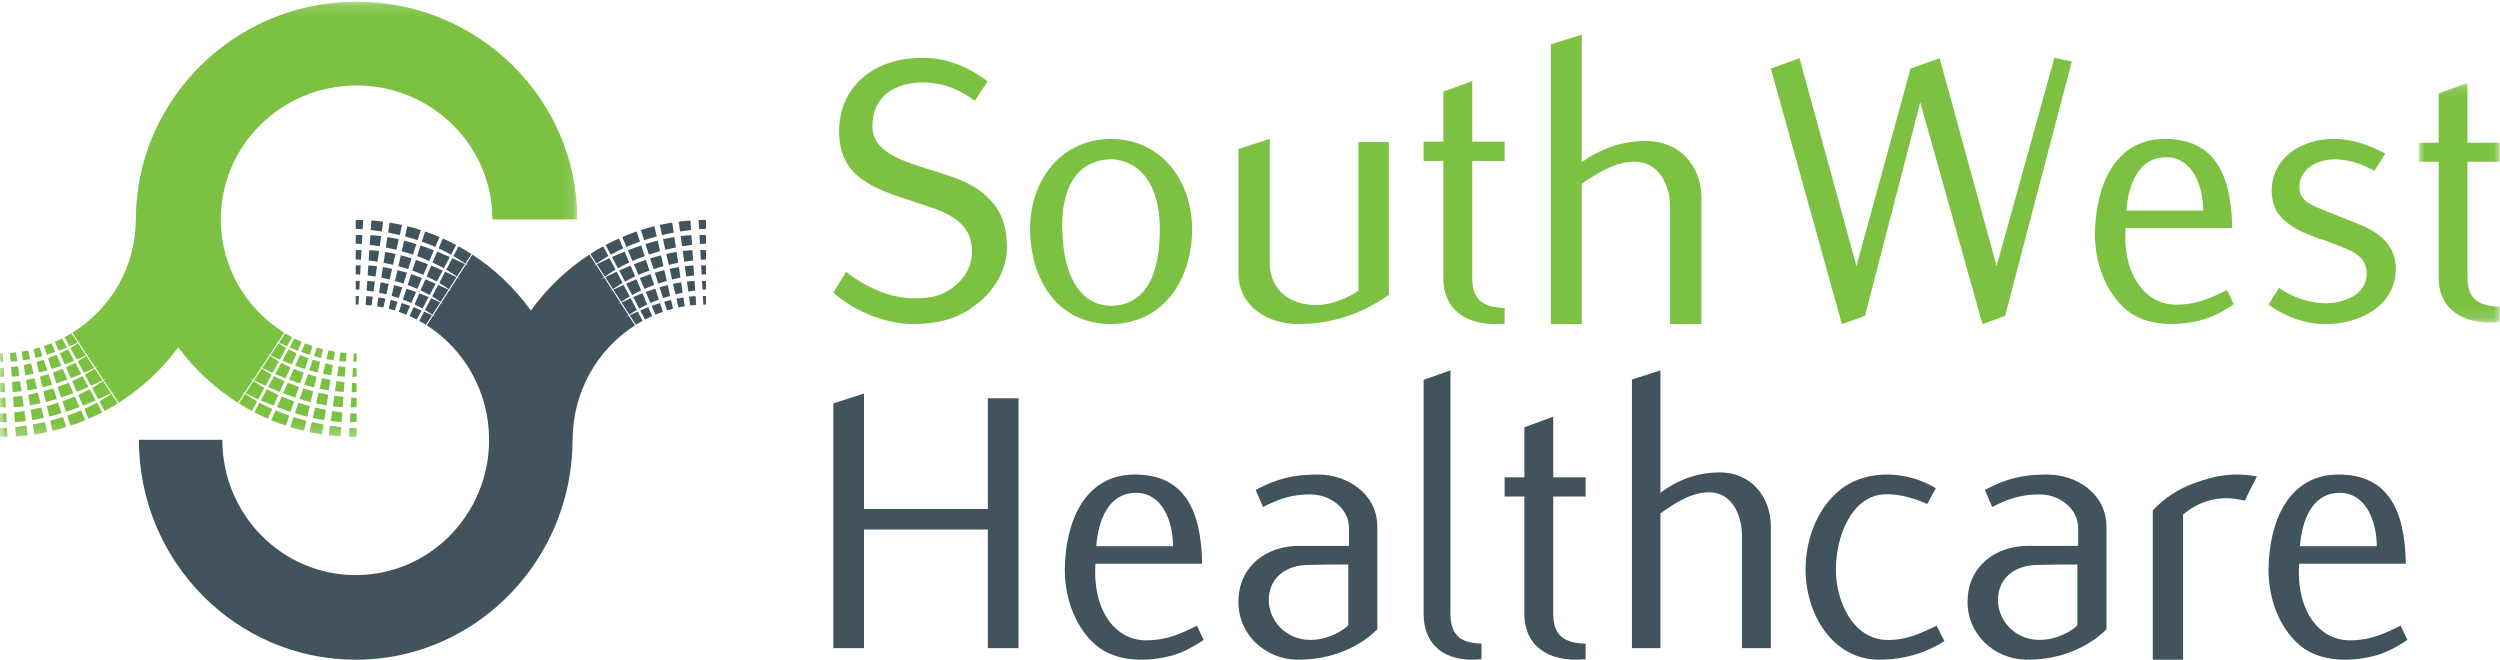<?xml version="1.0" encoding="UTF-8"?>
<svg width="216px" height="57px" viewBox="0 0 216 57" version="1.1" xmlns="http://www.w3.org/2000/svg" xmlns:xlink="http://www.w3.org/1999/xlink">
    <title>Logo / Colour alt</title>
    <defs>
        <polygon id="path-1" points="-0.001 0.166 6.976 0.166 6.976 20.869 -0.001 20.869"></polygon>
        <polygon id="path-3" points="0 0.144 49.882 0.144 49.882 37.765 0 37.765"></polygon>
    </defs>
    <g id="Logo-/-Colour-alt" stroke="none" stroke-width="1" fill="none" fill-rule="evenodd">
        <g id="Group-45">
            <path d="M83.908,26.659 C82.449,27.577 80.956,28 78.931,28 C76.299,28 73.528,26.692 72,25.277 L73.101,23.481 C74.345,24.503 76.727,25.811 78.967,25.773 C80.637,25.773 81.349,25.529 82.308,24.857 C83.373,24.045 83.979,23.019 83.979,21.712 C83.979,19.735 82.735,18.639 80.067,17.789 L77.83,17.048 C75.839,16.413 74.525,15.672 73.811,14.926 C72.888,13.976 72.497,12.776 72.497,11.361 C72.497,7.581 75.376,5 79.676,5 C82.059,5 83.766,5.884 85.329,7.017 L84.227,8.71 C83.055,7.861 81.704,7.157 79.817,7.12 C77.046,7.12 75.41,8.532 75.376,10.796 C75.341,12.493 76.584,13.444 79.216,14.292 L81.738,15.105 C83.697,15.704 84.904,16.484 85.755,17.507 C86.681,18.535 87,19.945 87,21.321 C87,23.371 85.863,25.316 83.908,26.624 L83.908,26.659 Z" id="Fill-1" fill="#7CC142"></path>
            <path d="M91.791,19.756 C91.791,22.688 92.734,26.391 96.017,26.425 C99.576,26.322 100.207,22.688 100.207,19.756 C100.207,16.995 99.229,13.921 95.947,13.747 C92.457,13.954 91.76,16.995 91.76,19.756 L91.791,19.756 Z M95.98,12 C100.38,12.029 102.965,15.63 103,19.756 C103,23.979 100.693,27.964 95.947,28 C91.235,27.964 89,23.979 89,19.756 C89,15.63 91.619,12.029 95.98,12 L95.98,12 Z" id="Fill-3" fill="#7CC142"></path>
            <path d="M109.708,12 L109.708,22.715 C109.708,25.059 111.477,26.391 113.789,26.354 C115.197,26.319 116.497,25.689 117.366,25.128 L117.366,12.276 L120,12.276 L120,25.479 C117.8,27.018 115.234,28 112.127,28 C109.745,28 107,26.636 107,23.589 L107,12.875 L109.708,12 Z" id="Fill-5" fill="#7CC142"></path>
            <path d="M123,13.902 L123,12.242 L124.706,12.242 L124.706,7.921 L127.203,7 L127.203,12.242 L130,12.242 L130,13.902 L127.203,13.902 L127.203,23.992 C127.203,26.048 128.259,26.544 130,26.616 L130,27.959 C126.689,28.279 124.706,26.721 124.706,24.065 L124.706,13.902 L123,13.902 Z" id="Fill-7" fill="#7CC142"></path>
            <path d="M144.296,28 L144.296,17.885 C144.296,16.056 143.384,13.974 141.228,13.974 C139.55,13.974 138.016,14.947 136.665,15.879 L136.665,28 L134,28 L134,3.823 L136.665,3 L136.665,14.013 C138.272,12.865 140.097,12.181 142.254,12.181 C145.1,12.181 147,14.334 147,17.059 L147,28 L144.296,28 Z" id="Fill-9" fill="#7CC142"></path>
            <polygon id="Fill-11" fill="#7CC142" points="173.24 27.293 171.284 28 165.912 8.845 161.132 27.293 159.139 28 153 5.919 155.478 5.035 160.397 22.99 165.073 5.919 167.587 5.035 172.507 22.993 177.499 5 179 5.315"></polygon>
            <path d="M190.354,18.23 C190.354,15.975 189.391,13.584 187.155,13.584 C184.748,13.584 183.889,15.975 183.716,18.194 L190.319,18.194 L190.354,18.23 Z M190.421,27.59 C188.254,28.224 185.437,28.258 183.646,26.712 C181.996,25.267 181,22.841 181,20.232 C181.034,16.187 182.651,12 187.052,12 C191.248,12 192.795,14.957 192.864,19.707 L183.646,19.707 C183.372,23.718 185.365,26.426 188.186,26.322 C189.906,26.287 191.144,25.69 192.415,25.057 L193,26.287 C192.208,26.817 191.418,27.273 190.421,27.59 L190.421,27.59 Z" id="Fill-13" fill="#7CC142"></path>
            <path d="M196,26.309 L196.909,24.863 C197.96,25.654 199.504,26.172 200.867,26.207 C202.551,26.207 204.551,25.449 204.479,23.554 C204.442,22.07 203.078,21.627 201.923,21.174 C201.465,20.997 200.973,20.792 200.483,20.656 C199.541,20.31 198.558,19.965 197.753,19.345 C196.909,18.761 196.277,17.897 196.277,16.485 C196.277,13.59 198.907,12 201.64,12 C203.215,12 204.687,12.518 206.089,13.278 L205.143,14.76 C203.987,14.104 202.9,13.796 201.78,13.76 C200.309,13.76 198.696,14.519 198.663,16.139 C198.663,17 199.186,17.482 199.993,17.826 C200.765,18.17 201.817,18.588 202.797,18.966 C203.742,19.345 204.724,19.689 205.53,20.31 C206.372,20.965 207,21.863 207,23.241 C206.966,26.482 203.848,28 200.905,28 C199.115,28 197.331,27.31 196,26.309" id="Fill-15" fill="#7CC142"></path>
            <g id="Group-19" transform="translate(209, 7)">
                <mask id="mask-2" fill="white">
                    <use xlink:href="#path-1"></use>
                </mask>
                <g id="Clip-18"></g>
                <path d="M-0.001,6.973 L-0.001,5.332 L1.7,5.332 L1.7,1.075 L4.187,0.166 L4.187,5.332 L6.976,5.332 L6.976,6.973 L4.187,6.973 L4.187,16.917 C4.187,18.944 5.24,19.435 6.976,19.503 L6.976,20.828 C3.677,21.143 1.7,19.608 1.7,16.99 L1.7,6.973 L-0.001,6.973 Z" id="Fill-17" fill="#7CC142" mask="url(#mask-2)"></path>
            </g>
            <polygon id="Fill-20" fill="#41535C" points="74.649 43.971 85.351 43.971 85.351 34.411 88 34.411 88 56 85.351 56 85.351 45.754 74.649 45.754 74.649 56 72 56 72 34.854 74.649 34"></polygon>
            <path d="M101.352,47.23 C101.352,44.977 100.39,42.582 98.155,42.582 C95.748,42.582 94.889,44.977 94.716,47.193 L101.32,47.193 L101.352,47.23 Z M101.422,56.59 C99.255,57.224 96.436,57.258 94.648,55.711 C92.997,54.268 92,51.838 92,49.235 C92.034,45.186 93.649,41 98.052,41 C102.247,41 103.794,43.955 103.863,48.707 L94.648,48.707 C94.372,52.72 96.366,55.428 99.186,55.324 C100.906,55.29 102.143,54.691 103.415,54.057 L104,55.29 C103.208,55.815 102.419,56.272 101.422,56.59 L101.422,56.59 Z" id="Fill-22" fill="#41535C"></path>
            <path d="M116.487,48.773 C115.673,48.773 114.363,48.773 113.09,48.808 C111.107,48.808 109.621,49.929 109.621,51.853 C109.621,53.605 111.107,55.284 113.161,55.284 C114.647,55.322 116.028,54.513 116.487,54.025 L116.487,48.773 Z M112.027,56.999 C109.232,56.931 106.93,54.725 107.002,51.923 C107.039,48.948 109.374,47.128 112.345,47.161 L116.558,47.161 L116.558,45.658 C116.558,43.906 114.93,42.716 113.195,42.716 C111.638,42.716 110.505,43.1 109.127,43.802 L108.49,42.33 C110.329,41.351 111.745,41 113.868,41 C116.451,41 119,42.68 119,45.516 L119,54.374 C117.515,55.845 115.106,57.036 112.027,56.999 L112.027,56.999 Z" id="Fill-24" fill="#41535C"></path>
            <path d="M123,53.06 L123,32.816 L125.319,32 L125.319,52.988 C125.319,55.046 126.333,55.541 128,55.61 L128,56.959 C124.831,57.279 123,55.72 123,53.06" id="Fill-26" fill="#41535C"></path>
            <path d="M130,42.903 L130,41.241 L131.706,41.241 L131.706,36.918 L134.2,36 L134.2,41.241 L137,41.241 L137,42.903 L134.2,42.903 L134.2,52.994 C134.2,55.047 135.257,55.543 137,55.615 L137,56.959 C133.688,57.278 131.706,55.718 131.706,53.065 L131.706,42.903 L130,42.903 Z" id="Fill-28" fill="#41535C"></path>
            <path d="M150.506,56 L150.506,46.291 C150.506,44.535 149.663,42.536 147.674,42.536 C146.124,42.536 144.708,43.466 143.46,44.363 L143.46,56 L141,56 L141,32.792 L143.46,32 L143.46,42.572 C144.944,41.47 146.63,40.816 148.619,40.816 C151.247,40.816 153,42.88 153,45.499 L153,56 L150.506,56 Z" id="Fill-30" fill="#41535C"></path>
            <path d="M156,49.208 C156,46.344 157.203,43.513 159.362,42.046 C161.522,40.578 164.814,40.683 167.256,42.186 L166.511,43.545 C165.451,43.059 163.999,42.64 162.797,42.71 C160,42.848 158.62,46.306 158.62,49.208 C158.62,51.967 160.106,55.252 163.043,55.29 C164.707,55.322 165.911,54.728 167.327,54.065 L168,55.393 C166.478,56.369 164.566,57 162.3,57 C158.335,56.964 156,53.052 156,49.208" id="Fill-32" fill="#41535C"></path>
            <path d="M179.487,48.773 C178.674,48.773 177.363,48.773 176.088,48.808 C174.109,48.808 172.621,49.927 172.621,51.854 C172.621,53.605 174.109,55.284 176.16,55.284 C177.647,55.322 179.028,54.514 179.487,54.025 L179.487,48.773 Z M175.026,56.999 C172.233,56.931 169.932,54.725 170.002,51.923 C170.037,48.948 172.374,47.128 175.346,47.162 L179.556,47.162 L179.556,45.658 C179.556,43.906 177.93,42.716 176.195,42.716 C174.638,42.716 173.505,43.099 172.124,43.802 L171.489,42.331 C173.328,41.351 174.743,41 176.868,41 C179.451,41 182,42.68 182,45.516 L182,54.375 C180.513,55.843 178.107,57.036 175.026,56.999 L175.026,56.999 Z" id="Fill-34" fill="#41535C"></path>
            <path d="M192.453,43.042 C190.733,43.042 189.55,43.677 188.617,44.459 L188.617,57 L186,57 L186,44.104 C186.968,43.042 188.26,42.191 189.729,41.696 C191.307,41.128 192.813,40.775 195,41.164 C194.678,41.803 194.247,42.618 193.962,43.253 C193.46,43.148 192.849,43.042 192.491,43.042 L192.453,43.042 Z" id="Fill-36" fill="#41535C"></path>
            <path d="M205.353,47.229 C205.353,44.977 204.39,42.582 202.156,42.582 C199.748,42.582 198.888,44.977 198.716,47.193 L205.318,47.193 L205.353,47.229 Z M205.421,56.59 C203.256,57.224 200.436,57.258 198.647,55.711 C196.996,54.267 196,51.838 196,49.235 C196.033,45.185 197.649,41 202.052,41 C206.246,41 207.793,43.955 207.862,48.707 L198.647,48.707 C198.37,52.718 200.366,55.427 203.186,55.323 C204.906,55.289 206.142,54.691 207.415,54.056 L208,55.289 C207.209,55.815 206.418,56.272 205.421,56.59 L205.421,56.59 Z" id="Fill-38" fill="#41535C"></path>
            <path d="M55.317,26.824 L55.731,27.606 C55.932,27.499 56.137,27.401 56.345,27.308 L56.016,26.538 C55.768,26.633 55.535,26.728 55.317,26.824 L55.317,26.824 Z M54.414,27.238 L54.942,28.056 C55.132,27.94 55.323,27.825 55.52,27.715 L55.099,26.919 C54.841,27.033 54.613,27.141 54.414,27.238 L54.414,27.238 Z M55.024,26.781 L54.488,25.764 C54.192,25.898 53.929,26.023 53.702,26.135 L54.382,27.19 C54.594,27.043 54.808,26.906 55.024,26.781 L55.024,26.781 Z M53.791,24.45 L53.277,23.474 C52.906,23.648 52.577,23.81 52.295,23.948 L52.96,24.981 C53.233,24.79 53.51,24.614 53.791,24.45 L53.791,24.45 Z M54.406,25.613 L53.876,24.609 C53.542,24.76 53.245,24.905 52.991,25.031 L53.673,26.086 C53.912,25.915 54.158,25.758 54.406,25.613 L54.406,25.613 Z M55.295,20.875 L55.008,19.998 C54.586,20.143 54.171,20.303 53.762,20.479 L54.126,21.335 C54.519,21.164 54.909,21.011 55.295,20.875 L55.295,20.875 Z M56.742,20.429 L56.541,19.545 C56.146,19.645 55.756,19.755 55.37,19.877 L55.654,20.754 C56.024,20.63 56.389,20.522 56.742,20.429 L56.742,20.429 Z M51.571,22.824 L52.26,23.894 C52.563,23.68 52.871,23.484 53.184,23.3 L52.657,22.306 C52.244,22.494 51.879,22.671 51.571,22.824 L51.571,22.824 Z M52.561,22.122 L52.115,21.279 C51.737,21.489 51.366,21.711 51.005,21.943 L51.538,22.774 C51.874,22.538 52.215,22.323 52.561,22.122 L52.561,22.122 Z M53.845,21.46 L53.478,20.604 C53.086,20.779 52.701,20.966 52.324,21.166 L52.767,22.005 C53.125,21.808 53.484,21.626 53.845,21.46 L53.845,21.46 Z M60.476,21.083 C60.737,21.06 60.918,21.053 61,21.051 L61,20.315 C60.812,20.306 60.622,20.298 60.431,20.298 L60.476,21.083 Z M58.206,20.097 L58.076,19.232 C57.714,19.29 57.357,19.357 57.004,19.436 L57.201,20.314 C57.552,20.229 57.888,20.159 58.206,20.097 L58.206,20.097 Z M60.551,22.442 C60.771,22.426 60.926,22.42 61,22.419 L61,21.613 C60.835,21.602 60.67,21.597 60.504,21.594 L60.551,22.442 Z M33.759,25.912 L33.587,26.673 C33.761,26.719 33.933,26.768 34.105,26.822 L34.351,26.07 C34.157,26.013 33.96,25.959 33.759,25.912 L33.759,25.912 Z M34.714,26.18 L34.467,26.941 C34.683,27.016 34.899,27.098 35.11,27.185 L35.433,26.427 C35.202,26.343 34.963,26.26 34.714,26.18 L34.714,26.18 Z M35.723,26.538 L35.393,27.309 C35.602,27.401 35.807,27.501 36.008,27.606 L36.422,26.824 C36.204,26.728 35.971,26.633 35.723,26.538 L35.723,26.538 Z M32.692,25.694 L32.576,26.464 C32.762,26.492 32.945,26.526 33.124,26.565 L33.297,25.806 C33.098,25.762 32.895,25.725 32.692,25.694 L32.692,25.694 Z M36.084,20.754 L36.368,19.88 C35.984,19.755 35.593,19.645 35.196,19.545 L34.998,20.429 C35.349,20.522 35.713,20.63 36.084,20.754 L36.084,20.754 Z M34.537,20.314 L34.734,19.436 C34.382,19.359 34.025,19.29 33.663,19.234 L33.533,20.097 C33.851,20.159 34.187,20.229 34.537,20.314 L34.537,20.314 Z M37.612,21.335 L37.976,20.481 C37.567,20.306 37.152,20.144 36.729,20 L36.444,20.875 C36.829,21.011 37.219,21.164 37.612,21.335 L37.612,21.335 Z M40.2,22.774 L40.734,21.946 C40.372,21.713 40,21.492 39.622,21.282 L39.178,22.122 C39.523,22.323 39.865,22.538 40.2,22.774 L40.2,22.774 Z M38.971,22.005 L39.413,21.17 C39.035,20.968 38.652,20.781 38.261,20.604 L37.894,21.46 C38.254,21.626 38.613,21.808 38.971,22.005 L38.971,22.005 Z M31.307,20.298 C31.116,20.298 30.925,20.306 30.734,20.315 L30.734,21.051 C30.813,21.053 30.997,21.06 31.262,21.083 L31.307,20.298 Z M30.734,25.585 L30.734,26.314 C30.813,26.314 30.893,26.314 30.973,26.316 L31.015,25.573 C30.92,25.576 30.826,25.578 30.734,25.585 L30.734,25.585 Z M31.086,24.263 C30.969,24.264 30.851,24.269 30.734,24.275 L30.734,25.006 C30.79,25.011 30.896,25.015 31.044,25.031 L31.086,24.263 Z M31.643,25.583 L31.592,26.345 C31.763,26.359 31.932,26.373 32.104,26.395 L32.207,25.628 C32.02,25.608 31.832,25.593 31.643,25.583 L31.643,25.583 Z M31.377,19.011 C31.163,19.005 30.948,19 30.734,19 L30.734,19.771 C30.822,19.774 31.03,19.781 31.334,19.805 L31.377,19.011 Z M31.234,21.594 C31.067,21.597 30.899,21.602 30.734,21.613 L30.734,22.418 C30.806,22.42 30.962,22.426 31.187,22.442 L31.234,21.594 Z M32.983,20.001 L33.099,19.15 C32.764,19.107 32.428,19.075 32.088,19.05 L32.031,19.871 C32.314,19.903 32.633,19.945 32.983,20.001 L32.983,20.001 Z M35.973,21.089 C35.63,20.98 35.277,20.878 34.915,20.786 L34.709,21.706 C35.024,21.792 35.347,21.891 35.677,22.001 L35.973,21.089 Z M31.852,22.506 C32.083,22.531 32.341,22.568 32.624,22.611 L32.751,21.688 C32.473,21.651 32.193,21.626 31.914,21.613 L31.852,22.506 Z M32.387,24.326 C32.17,24.301 31.951,24.285 31.733,24.273 L31.676,25.101 C31.855,25.126 32.053,25.157 32.268,25.194 L32.387,24.326 Z M32.57,22.998 C32.323,22.97 32.074,22.947 31.824,22.934 L31.765,23.793 C31.97,23.82 32.198,23.851 32.447,23.896 L32.57,22.998 Z M31.944,21.154 C32.201,21.185 32.491,21.227 32.807,21.279 L32.928,20.399 C32.621,20.362 32.311,20.331 32.002,20.314 L31.944,21.154 Z M33.585,24.526 C33.355,24.478 33.122,24.432 32.887,24.394 L32.753,25.288 C32.953,25.333 33.163,25.381 33.38,25.437 L33.585,24.526 Z M33.34,21.38 C33.628,21.437 33.933,21.505 34.25,21.584 L34.455,20.673 C34.133,20.601 33.806,20.534 33.475,20.481 L33.34,21.38 Z M37.252,25.764 L36.714,26.781 C36.93,26.906 37.145,27.043 37.356,27.19 L38.036,26.135 C37.809,26.023 37.546,25.898 37.252,25.764 L37.252,25.764 Z M54.106,27.389 C54.172,27.34 54.239,27.291 54.305,27.245 L53.616,26.175 C53.536,26.215 53.46,26.253 53.39,26.29 C53.458,26.237 53.524,26.187 53.593,26.139 L52.906,25.071 C52.824,25.114 52.746,25.152 52.676,25.187 C52.744,25.136 52.813,25.086 52.883,25.037 L52.21,23.994 C52.11,24.043 52.018,24.09 51.932,24.132 C52.015,24.07 52.098,24.011 52.182,23.948 L51.485,22.866 C51.399,22.908 51.319,22.949 51.245,22.984 C51.317,22.934 51.389,22.88 51.461,22.829 L50.923,21.996 C48.957,23.279 47.243,24.922 45.868,26.833 C44.494,24.922 42.779,23.279 40.814,21.998 L40.278,22.829 C40.351,22.88 40.422,22.934 40.493,22.984 C40.419,22.949 40.339,22.908 40.254,22.866 L39.556,23.948 C39.641,24.011 39.723,24.07 39.806,24.132 C39.721,24.09 39.629,24.043 39.529,23.994 L38.855,25.037 C38.926,25.086 38.994,25.136 39.062,25.187 C38.992,25.152 38.914,25.114 38.833,25.071 L38.144,26.139 C38.214,26.187 38.282,26.237 38.348,26.29 C38.278,26.253 38.202,26.215 38.122,26.175 L37.433,27.245 C37.5,27.291 37.567,27.34 37.633,27.389 C37.565,27.356 37.49,27.32 37.412,27.282 L36.876,28.111 C40.108,30.178 42.257,33.834 42.257,38.001 C42.257,44.454 37.097,49.688 30.734,49.688 C24.37,49.688 19.21,44.454 19.21,38.001 L12,38.001 C12,48.492 20.386,56.999 30.734,57 C36.961,57 42.46,53.906 45.868,49.169 C48.12,46.032 49.467,42.18 49.467,38.001 L49.476,38.001 C49.476,33.834 51.626,30.178 54.862,28.109 L54.328,27.282 C54.248,27.32 54.173,27.356 54.106,27.389 L54.106,27.389 Z M33.839,25.563 C34.039,25.62 34.244,25.685 34.452,25.755 L34.756,24.828 C34.525,24.758 34.289,24.692 34.048,24.633 L33.839,25.563 Z M33.087,23.074 L32.949,23.989 C33.178,24.034 33.419,24.088 33.67,24.152 L33.879,23.226 C33.618,23.169 33.353,23.117 33.087,23.074 L33.087,23.074 Z M35.119,24.94 L34.811,25.883 C35.052,25.971 35.295,26.07 35.539,26.18 L35.948,25.228 C35.682,25.129 35.405,25.032 35.119,24.94 L35.119,24.94 Z M36.234,25.338 L35.821,26.306 C36.051,26.416 36.279,26.534 36.507,26.662 L37.034,25.666 C36.787,25.56 36.519,25.448 36.234,25.338 L36.234,25.338 Z M37.332,25.613 C37.58,25.758 37.826,25.915 38.068,26.086 L38.747,25.031 C38.493,24.905 38.197,24.76 37.862,24.609 L37.332,25.613 Z M35.221,24.625 C35.499,24.726 35.778,24.838 36.06,24.963 L36.462,24.019 C36.165,23.904 35.851,23.792 35.527,23.684 L35.221,24.625 Z M38.246,23.375 C37.94,23.234 37.609,23.089 37.258,22.947 L36.859,23.882 C37.154,24.018 37.447,24.168 37.741,24.331 L38.246,23.375 Z M36.641,26.919 L36.218,27.718 C36.413,27.825 36.606,27.942 36.796,28.061 L37.325,27.238 C37.125,27.141 36.897,27.033 36.641,26.919 L36.641,26.919 Z M35.628,23.379 C35.941,23.491 36.258,23.615 36.576,23.753 L36.972,22.83 C36.64,22.7 36.291,22.572 35.931,22.449 L35.628,23.379 Z M37.645,24.509 C37.369,24.387 37.069,24.26 36.751,24.132 L36.341,25.09 C36.604,25.214 36.866,25.348 37.125,25.493 L37.645,24.509 Z M35.166,23.568 C34.897,23.486 34.622,23.409 34.342,23.336 L34.129,24.273 C34.368,24.34 34.614,24.414 34.863,24.499 L35.166,23.568 Z M37.948,24.45 C38.228,24.614 38.505,24.79 38.778,24.981 L39.443,23.948 C39.164,23.81 38.833,23.648 38.463,23.474 L37.948,24.45 Z M35.268,23.256 L35.569,22.33 C35.263,22.232 34.951,22.14 34.631,22.058 L34.417,22.998 C34.694,23.074 34.979,23.159 35.268,23.256 L35.268,23.256 Z M33.14,22.704 C33.4,22.754 33.673,22.814 33.956,22.88 L34.168,21.943 C33.876,21.878 33.58,21.815 33.282,21.766 L33.14,22.704 Z M39.478,23.894 L40.168,22.824 C39.862,22.671 39.496,22.494 39.081,22.306 L38.555,23.3 C38.867,23.484 39.175,23.68 39.478,23.894 L39.478,23.894 Z M37.487,21.626 C37.121,21.482 36.735,21.338 36.335,21.205 L36.036,22.128 C36.384,22.253 36.737,22.394 37.092,22.551 L37.487,21.626 Z M38.348,23.181 L38.865,22.206 C38.528,22.055 38.163,21.896 37.774,21.738 L37.372,22.68 C37.698,22.83 38.025,22.998 38.348,23.181 L38.348,23.181 Z M31.161,22.92 C31.018,22.922 30.876,22.927 30.734,22.935 L30.734,23.704 C30.798,23.705 30.93,23.711 31.117,23.727 L31.161,22.92 Z M60.766,26.316 C60.844,26.314 60.922,26.314 61,26.314 L61,25.585 C60.908,25.578 60.817,25.576 60.725,25.573 L60.766,26.316 Z M56.304,26.427 L56.629,27.184 C56.839,27.095 57.055,27.016 57.272,26.938 L57.025,26.18 C56.775,26.26 56.536,26.343 56.304,26.427 L56.304,26.427 Z M58.441,25.806 L58.614,26.565 C58.795,26.526 58.977,26.49 59.162,26.461 L59.047,25.694 C58.843,25.725 58.64,25.762 58.441,25.806 L58.441,25.806 Z M57.388,26.07 L57.634,26.822 C57.804,26.768 57.977,26.719 58.151,26.673 L57.979,25.912 C57.778,25.959 57.582,26.013 57.388,26.07 L57.388,26.07 Z M60.622,23.727 C60.804,23.711 60.934,23.705 61,23.704 L61,22.935 C60.86,22.927 60.719,22.922 60.577,22.92 L60.622,23.727 Z M59.531,25.628 L59.635,26.395 C59.806,26.373 59.975,26.359 60.147,26.345 L60.095,25.583 C59.907,25.593 59.719,25.608 59.531,25.628 L59.531,25.628 Z M60.694,25.031 C60.838,25.015 60.943,25.011 61,25.006 L61,24.275 C60.885,24.269 60.769,24.264 60.652,24.263 L60.694,25.031 Z M57.859,23.226 L58.069,24.152 C58.319,24.088 58.56,24.034 58.79,23.989 L58.653,23.074 C58.386,23.117 58.121,23.169 57.859,23.226 L57.859,23.226 Z M56.062,22.001 C56.391,21.891 56.715,21.792 57.028,21.706 L56.823,20.786 C56.461,20.878 56.108,20.98 55.765,21.089 L56.062,22.001 Z M54.768,22.83 L55.161,23.753 C55.48,23.615 55.798,23.491 56.111,23.379 L55.808,22.449 C55.447,22.572 55.099,22.7 54.768,22.83 L54.768,22.83 Z M53.494,23.375 L53.998,24.331 C54.291,24.168 54.585,24.018 54.881,23.882 L54.48,22.947 C54.129,23.089 53.8,23.234 53.494,23.375 L53.494,23.375 Z M52.873,22.206 L53.39,23.181 C53.715,22.998 54.04,22.83 54.366,22.68 L53.964,21.738 C53.575,21.896 53.211,22.055 52.873,22.206 L52.873,22.206 Z M54.251,21.626 L54.648,22.551 C55.001,22.394 55.356,22.253 55.702,22.128 L55.403,21.205 C55.003,21.338 54.618,21.482 54.251,21.626 L54.251,21.626 Z M57.488,21.584 C57.805,21.505 58.11,21.437 58.399,21.38 L58.264,20.481 C57.932,20.534 57.606,20.601 57.284,20.673 L57.488,21.584 Z M60.361,19.011 L60.405,19.805 C60.704,19.781 60.909,19.774 61,19.771 L61,19 C60.786,19 60.572,19.005 60.361,19.011 L60.361,19.011 Z M57.782,22.88 C58.064,22.814 58.338,22.754 58.597,22.704 L58.455,21.766 C58.158,21.815 57.862,21.878 57.569,21.943 L57.782,22.88 Z M55.678,24.963 C55.96,24.838 56.241,24.726 56.517,24.625 L56.21,23.684 C55.887,23.792 55.574,23.904 55.276,24.019 L55.678,24.963 Z M57.321,22.998 L57.11,22.058 C56.789,22.14 56.475,22.232 56.169,22.33 L56.47,23.256 C56.76,23.159 57.045,23.074 57.321,22.998 L57.321,22.998 Z M56.927,25.883 L56.62,24.94 C56.334,25.032 56.056,25.129 55.791,25.228 L56.198,26.18 C56.444,26.07 56.686,25.971 56.927,25.883 L56.927,25.883 Z M58.931,21.279 C59.248,21.227 59.535,21.185 59.794,21.154 L59.738,20.314 C59.427,20.331 59.117,20.362 58.81,20.399 L58.931,21.279 Z M59.115,22.611 C59.397,22.568 59.655,22.531 59.886,22.506 L59.825,21.613 C59.545,21.626 59.265,21.651 58.988,21.688 L59.115,22.611 Z M60.006,24.273 C59.787,24.285 59.569,24.301 59.351,24.326 L59.471,25.194 C59.685,25.157 59.883,25.126 60.062,25.101 L60.006,24.273 Z M59.914,22.934 C59.666,22.947 59.417,22.97 59.169,22.998 L59.292,23.896 C59.54,23.851 59.768,23.82 59.973,23.793 L59.914,22.934 Z M55.397,25.09 L54.987,24.132 C54.669,24.26 54.371,24.387 54.093,24.509 L54.613,25.493 C54.874,25.348 55.135,25.214 55.397,25.09 L55.397,25.09 Z M58.851,24.394 C58.616,24.432 58.384,24.478 58.153,24.526 L58.358,25.437 C58.576,25.381 58.786,25.333 58.985,25.288 L58.851,24.394 Z M55.919,26.306 L55.502,25.338 C55.219,25.448 54.953,25.56 54.706,25.666 L55.231,26.662 C55.459,26.534 55.688,26.416 55.919,26.306 L55.919,26.306 Z M59.707,19.871 L59.651,19.05 C59.311,19.073 58.974,19.107 58.64,19.15 L58.756,20.001 C59.105,19.945 59.424,19.903 59.707,19.871 L59.707,19.871 Z M57.397,23.336 C57.116,23.409 56.841,23.486 56.574,23.568 L56.875,24.499 C57.125,24.414 57.37,24.34 57.61,24.273 L57.397,23.336 Z M57.899,25.563 C57.699,25.62 57.495,25.685 57.286,25.755 L56.983,24.828 C57.213,24.758 57.449,24.692 57.69,24.633 L57.899,25.563 Z" id="Fill-40" fill="#41535C"></path>
            <g id="Group-44">
                <mask id="mask-4" fill="white">
                    <use xlink:href="#path-3"></use>
                </mask>
                <g id="Clip-43"></g>
                <path d="M5.785,30.02 L5.365,29.246 C5.159,29.353 4.95,29.449 4.738,29.542 L5.073,30.304 C5.324,30.21 5.564,30.113 5.785,30.02 L5.785,30.02 Z M6.703,29.61 L6.167,28.798 C5.973,28.916 5.779,29.029 5.579,29.137 L6.006,29.925 C6.269,29.813 6.502,29.706 6.703,29.61 L6.703,29.61 Z M6.082,30.062 L6.629,31.07 C6.93,30.937 7.199,30.814 7.428,30.704 L6.737,29.66 C6.521,29.801 6.303,29.938 6.082,30.062 L6.082,30.062 Z M7.337,32.372 L7.861,33.336 C8.24,33.165 8.574,33.006 8.859,32.866 L8.184,31.844 C7.907,32.033 7.624,32.209 7.337,32.372 L7.337,32.372 Z M6.712,31.22 L7.251,32.214 C7.591,32.061 7.895,31.921 8.152,31.796 L7.459,30.752 C7.215,30.919 6.965,31.075 6.712,31.22 L6.712,31.22 Z M5.807,35.91 L6.099,36.776 C6.528,36.635 6.952,36.474 7.368,36.302 L6.996,35.456 C6.596,35.625 6.198,35.775 5.807,35.91 L5.807,35.91 Z M4.335,36.352 L4.537,37.227 C4.941,37.131 5.339,37.02 5.731,36.897 L5.441,36.031 C5.064,36.152 4.693,36.258 4.335,36.352 L4.335,36.352 Z M9.599,33.98 L8.897,32.921 C8.589,33.132 8.273,33.329 7.957,33.509 L8.493,34.496 C8.913,34.307 9.286,34.13 9.599,33.98 L9.599,33.98 Z M8.59,34.677 L9.043,35.508 C9.429,35.301 9.806,35.083 10.175,34.852 L9.632,34.03 C9.29,34.262 8.943,34.475 8.59,34.677 L8.59,34.677 Z M7.282,35.328 L7.657,36.178 C8.055,36.006 8.447,35.819 8.831,35.62 L8.38,34.791 C8.017,34.988 7.65,35.167 7.282,35.328 L7.282,35.328 Z M0.534,35.703 C0.268,35.725 0.084,35.734 -0,35.737 L-0,36.462 C0.192,36.474 0.384,36.48 0.578,36.482 L0.534,35.703 Z M2.844,36.68 L2.976,37.537 C3.346,37.481 3.707,37.412 4.068,37.336 L3.866,36.465 C3.511,36.55 3.168,36.62 2.844,36.68 L2.844,36.68 Z M0.457,34.359 C0.233,34.373 0.075,34.38 -0,34.38 L-0,35.182 C0.168,35.191 0.335,35.197 0.504,35.2 L0.457,34.359 Z M27.73,30.925 L27.906,30.169 C27.728,30.123 27.553,30.076 27.378,30.022 L27.128,30.766 C27.324,30.823 27.525,30.878 27.73,30.925 L27.73,30.925 Z M26.757,30.656 L27.011,29.905 C26.79,29.829 26.571,29.75 26.356,29.662 L26.026,30.413 C26.261,30.496 26.506,30.578 26.757,30.656 L26.757,30.656 Z M25.732,30.304 L26.068,29.54 C25.855,29.447 25.647,29.35 25.441,29.244 L25.02,30.02 C25.242,30.113 25.479,30.21 25.732,30.304 L25.732,30.304 Z M28.816,31.14 L28.935,30.378 C28.746,30.349 28.559,30.316 28.375,30.276 L28.2,31.029 C28.404,31.072 28.609,31.108 28.816,31.14 L28.816,31.14 Z M25.364,36.031 L25.075,36.897 C25.466,37.02 25.865,37.128 26.267,37.225 L26.47,36.352 C26.111,36.258 25.743,36.152 25.364,36.031 L25.364,36.031 Z M26.939,36.465 L26.738,37.334 C27.097,37.412 27.461,37.479 27.829,37.537 L27.961,36.68 C27.637,36.62 27.296,36.55 26.939,36.465 L26.939,36.465 Z M23.809,35.456 L23.437,36.301 C23.853,36.474 24.276,36.634 24.706,36.776 L24.998,35.91 C24.606,35.775 24.209,35.625 23.809,35.456 L23.809,35.456 Z M21.174,34.03 L20.631,34.852 C21,35.08 21.376,35.3 21.763,35.506 L22.215,34.677 C21.863,34.475 21.514,34.262 21.174,34.03 L21.174,34.03 Z M22.424,34.791 L21.976,35.62 C22.359,35.818 22.749,36.003 23.148,36.178 L23.522,35.328 C23.156,35.167 22.79,34.988 22.424,34.791 L22.424,34.791 Z M30.227,36.482 C30.421,36.48 30.616,36.474 30.811,36.462 L30.811,35.737 C30.73,35.734 30.542,35.725 30.273,35.703 L30.227,36.482 Z M30.811,31.248 L30.811,30.526 C30.73,30.526 30.648,30.525 30.567,30.525 L30.525,31.259 C30.621,31.258 30.715,31.253 30.811,31.248 L30.811,31.248 Z M30.452,32.557 C30.57,32.555 30.691,32.55 30.811,32.542 L30.811,31.819 C30.752,31.816 30.644,31.81 30.495,31.797 L30.452,32.557 Z M29.885,31.248 L29.937,30.495 C29.763,30.481 29.588,30.466 29.416,30.443 L29.308,31.203 C29.5,31.225 29.691,31.239 29.885,31.248 L29.885,31.248 Z M30.154,37.756 C30.373,37.763 30.591,37.765 30.811,37.765 L30.811,37.003 C30.721,37.001 30.509,36.995 30.198,36.97 L30.154,37.756 Z M30.3,35.2 C30.47,35.197 30.641,35.19 30.811,35.182 L30.811,34.38 C30.737,34.38 30.577,34.373 30.348,34.359 L30.3,35.2 Z M28.521,36.775 L28.401,37.616 C28.743,37.659 29.086,37.691 29.431,37.716 L29.488,36.906 C29.2,36.873 28.876,36.83 28.521,36.775 L28.521,36.775 Z M25.474,35.7 C25.825,35.806 26.185,35.908 26.552,35.999 L26.763,35.089 C26.444,35.001 26.113,34.905 25.778,34.795 L25.474,35.7 Z M29.671,34.296 C29.436,34.27 29.174,34.235 28.887,34.189 L28.756,35.105 C29.04,35.141 29.324,35.166 29.609,35.182 L29.671,34.296 Z M29.126,32.492 C29.349,32.516 29.571,32.534 29.794,32.544 L29.851,31.725 C29.67,31.701 29.467,31.671 29.248,31.633 L29.126,32.492 Z M28.94,33.807 C29.192,33.835 29.447,33.857 29.701,33.871 L29.761,33.02 C29.552,32.994 29.32,32.962 29.066,32.921 L28.94,33.807 Z M29.577,35.633 C29.315,35.603 29.022,35.562 28.7,35.506 L28.577,36.38 C28.89,36.419 29.203,36.447 29.519,36.465 L29.577,35.633 Z M27.908,32.296 C28.141,32.344 28.379,32.388 28.619,32.423 L28.755,31.539 C28.552,31.497 28.338,31.449 28.117,31.393 L27.908,32.296 Z M28.157,35.411 C27.863,35.351 27.554,35.287 27.231,35.209 L27.023,36.11 C27.349,36.183 27.683,36.248 28.019,36.301 L28.157,35.411 Z M24.175,31.07 L24.722,30.062 C24.502,29.938 24.283,29.801 24.07,29.66 L23.376,30.704 C23.607,30.814 23.876,30.937 24.175,31.07 L24.175,31.07 Z M7.018,29.461 C6.95,29.508 6.883,29.558 6.815,29.604 L7.517,30.663 C7.598,30.623 7.674,30.585 7.747,30.552 C7.677,30.602 7.608,30.649 7.538,30.697 L8.24,31.754 C8.323,31.714 8.402,31.675 8.474,31.64 C8.404,31.691 8.334,31.742 8.264,31.79 L8.948,32.824 C9.048,32.774 9.144,32.728 9.23,32.686 C9.146,32.747 9.061,32.807 8.976,32.866 L9.688,33.939 C9.772,33.897 9.855,33.857 9.929,33.819 C9.857,33.873 9.784,33.925 9.711,33.975 L10.257,34.8 C12.259,33.532 14.005,31.903 15.404,30.011 C16.802,31.902 18.549,33.529 20.55,34.8 L21.094,33.975 C21.021,33.925 20.947,33.873 20.875,33.819 C20.95,33.857 21.033,33.897 21.119,33.939 L21.83,32.866 C21.744,32.807 21.657,32.747 21.575,32.686 C21.66,32.728 21.756,32.774 21.856,32.824 L22.542,31.79 C22.471,31.742 22.402,31.691 22.331,31.64 C22.404,31.675 22.48,31.714 22.566,31.754 L23.265,30.697 C23.196,30.649 23.128,30.602 23.058,30.552 C23.13,30.585 23.207,30.623 23.29,30.663 L23.99,29.604 C23.921,29.558 23.854,29.508 23.787,29.461 C23.857,29.494 23.932,29.53 24.012,29.57 L24.558,28.747 C21.265,26.697 19.079,23.079 19.079,18.954 C19.079,12.565 24.33,7.384 30.811,7.384 C37.289,7.384 42.542,12.565 42.542,18.954 L49.882,18.954 C49.882,8.566 41.343,0.145 30.811,0.144 C24.471,0.144 18.872,3.205 15.404,7.897 C13.109,11.002 11.74,14.815 11.74,18.954 L11.731,18.954 C11.731,23.081 9.541,26.7 6.249,28.747 L6.792,29.57 C6.873,29.53 6.948,29.494 7.018,29.461 L7.018,29.461 Z M27.65,31.27 C27.446,31.211 27.236,31.148 27.024,31.078 L26.715,31.998 C26.951,32.067 27.19,32.131 27.437,32.19 L27.65,31.27 Z M28.415,33.735 L28.557,32.827 C28.322,32.781 28.076,32.728 27.821,32.666 L27.608,33.583 C27.875,33.639 28.143,33.691 28.415,33.735 L28.415,33.735 Z M26.346,31.887 L26.659,30.952 C26.415,30.863 26.166,30.766 25.917,30.661 L25.503,31.601 C25.774,31.699 26.055,31.795 26.346,31.887 L26.346,31.887 Z M25.209,31.49 L25.632,30.531 C25.398,30.422 25.165,30.307 24.932,30.18 L24.398,31.166 C24.649,31.272 24.922,31.382 25.209,31.49 L25.209,31.49 Z M24.094,31.22 C23.842,31.075 23.591,30.919 23.345,30.752 L22.653,31.796 C22.912,31.921 23.213,32.061 23.553,32.214 L24.094,31.22 Z M26.243,32.197 C25.96,32.097 25.676,31.987 25.388,31.862 L24.977,32.797 C25.28,32.91 25.6,33.022 25.93,33.127 L26.243,32.197 Z M23.162,33.435 C23.474,33.572 23.811,33.718 24.169,33.859 L24.575,32.934 C24.276,32.799 23.975,32.65 23.677,32.49 L23.162,33.435 Z M24.797,29.925 L25.227,29.134 C25.027,29.027 24.832,28.915 24.639,28.798 L24.101,29.61 C24.303,29.706 24.537,29.813 24.797,29.925 L24.797,29.925 Z M25.829,33.432 C25.51,33.322 25.187,33.197 24.862,33.061 L24.46,33.972 C24.798,34.102 25.153,34.231 25.52,34.352 L25.829,33.432 Z M23.774,32.31 C24.055,32.432 24.362,32.559 24.685,32.687 L25.101,31.737 C24.835,31.614 24.568,31.482 24.304,31.337 L23.774,32.31 Z M26.299,33.242 C26.572,33.326 26.853,33.403 27.138,33.474 L27.353,32.544 C27.111,32.48 26.86,32.405 26.606,32.322 L26.299,33.242 Z M23.467,32.372 C23.18,32.209 22.898,32.033 22.622,31.844 L21.944,32.866 C22.229,33.006 22.566,33.165 22.943,33.336 L23.467,32.372 Z M26.192,33.556 L25.888,34.471 C26.198,34.567 26.518,34.657 26.843,34.738 L27.061,33.807 C26.778,33.734 26.489,33.649 26.192,33.556 L26.192,33.556 Z M28.358,34.098 C28.095,34.05 27.817,33.993 27.528,33.922 L27.313,34.852 C27.61,34.919 27.912,34.978 28.216,35.03 L28.358,34.098 Z M21.909,32.921 L21.205,33.98 C21.518,34.13 21.891,34.307 22.312,34.496 L22.848,33.509 C22.531,33.329 22.216,33.132 21.909,32.921 L21.909,32.921 Z M23.935,35.168 C24.309,35.311 24.699,35.45 25.108,35.582 L25.412,34.672 C25.059,34.546 24.699,34.405 24.338,34.25 L23.935,35.168 Z M23.058,33.626 L22.533,34.593 C22.875,34.743 23.246,34.9 23.643,35.055 L24.053,34.122 C23.72,33.972 23.388,33.807 23.058,33.626 L23.058,33.626 Z M30.376,33.887 C30.521,33.885 30.665,33.878 30.811,33.87 L30.811,33.11 C30.744,33.107 30.61,33.102 30.421,33.086 L30.376,33.887 Z M0.237,30.525 C0.158,30.525 0.079,30.526 -0,30.526 L-0,31.248 C0.092,31.253 0.185,31.258 0.28,31.259 L0.237,30.525 Z M4.779,30.413 L4.449,29.664 C4.235,29.75 4.015,29.832 3.794,29.905 L4.047,30.656 C4.3,30.578 4.544,30.496 4.779,30.413 L4.779,30.413 Z M2.604,31.03 L2.429,30.277 C2.245,30.316 2.058,30.349 1.871,30.378 L1.988,31.14 C2.194,31.108 2.402,31.072 2.604,31.03 L2.604,31.03 Z M3.676,30.766 L3.427,30.022 C3.252,30.076 3.078,30.125 2.9,30.169 L3.075,30.925 C3.279,30.878 3.48,30.823 3.676,30.766 L3.676,30.766 Z M0.383,33.086 C0.199,33.102 0.067,33.107 -0,33.11 L-0,33.871 C0.141,33.879 0.286,33.885 0.429,33.887 L0.383,33.086 Z M1.496,31.203 L1.388,30.445 C1.215,30.466 1.044,30.481 0.867,30.495 L0.92,31.248 C1.113,31.239 1.304,31.225 1.496,31.203 L1.496,31.203 Z M0.31,31.797 C0.164,31.81 0.057,31.816 -0,31.818 L-0,32.542 C0.117,32.55 0.234,32.555 0.355,32.557 L0.31,31.797 Z M3.197,33.583 L2.984,32.667 C2.728,32.728 2.483,32.781 2.248,32.827 L2.39,33.735 C2.661,33.691 2.93,33.639 3.197,33.583 L3.197,33.583 Z M5.026,34.795 C4.692,34.905 4.361,35.001 4.042,35.089 L4.253,35.999 C4.62,35.908 4.979,35.806 5.33,35.7 L5.026,34.795 Z M6.345,33.975 L5.943,33.061 C5.618,33.197 5.296,33.322 4.976,33.432 L5.285,34.353 C5.651,34.231 6.006,34.102 6.345,33.975 L6.345,33.975 Z M7.642,33.435 L7.126,32.49 C6.83,32.65 6.528,32.799 6.229,32.934 L6.636,33.859 C6.993,33.718 7.33,33.573 7.642,33.435 L7.642,33.435 Z M8.272,34.593 L7.747,33.626 C7.416,33.807 7.084,33.972 6.752,34.122 L7.163,35.055 C7.557,34.9 7.928,34.743 8.272,34.593 L8.272,34.593 Z M6.869,35.168 L6.466,34.25 C6.105,34.405 5.746,34.546 5.392,34.672 L5.698,35.582 C6.105,35.45 6.496,35.311 6.869,35.168 L6.869,35.168 Z M3.574,35.209 C3.252,35.287 2.941,35.351 2.648,35.411 L2.785,36.301 C3.123,36.248 3.456,36.183 3.783,36.11 L3.574,35.209 Z M0.65,37.756 L0.605,36.97 C0.302,36.995 0.091,37.001 -0,37.003 L-0,37.765 C0.216,37.765 0.435,37.763 0.65,37.756 L0.65,37.756 Z M3.276,33.922 C2.987,33.993 2.709,34.05 2.446,34.098 L2.59,35.03 C2.893,34.978 3.195,34.919 3.491,34.852 L3.276,33.922 Z M5.416,31.862 C5.13,31.987 4.845,32.098 4.564,32.197 L4.874,33.129 C5.205,33.022 5.523,32.91 5.827,32.797 L5.416,31.862 Z M3.745,33.807 L3.961,34.738 C4.286,34.657 4.607,34.567 4.918,34.471 L4.611,33.556 C4.315,33.649 4.026,33.734 3.745,33.807 L3.745,33.807 Z M4.145,30.952 L4.459,31.887 C4.75,31.795 5.032,31.699 5.302,31.601 L4.887,30.661 C4.638,30.766 4.39,30.863 4.145,30.952 L4.145,30.952 Z M2.105,35.506 C1.783,35.562 1.489,35.603 1.228,35.633 L1.285,36.465 C1.601,36.447 1.916,36.419 2.228,36.38 L2.105,35.506 Z M1.918,34.189 C1.632,34.235 1.369,34.27 1.134,34.296 L1.194,35.182 C1.48,35.166 1.764,35.141 2.049,35.105 L1.918,34.189 Z M1.012,32.544 C1.235,32.534 1.457,32.516 1.679,32.492 L1.556,31.633 C1.338,31.671 1.135,31.701 0.955,31.725 L1.012,32.544 Z M1.105,33.871 C1.358,33.857 1.612,33.835 1.864,33.807 L1.74,32.921 C1.486,32.962 1.253,32.994 1.045,33.02 L1.105,33.871 Z M5.703,31.737 L6.121,32.687 C6.445,32.559 6.749,32.432 7.03,32.31 L6.502,31.337 C6.236,31.482 5.969,31.614 5.703,31.737 L5.703,31.737 Z M2.187,32.423 C2.427,32.388 2.664,32.344 2.898,32.296 L2.69,31.393 C2.467,31.449 2.253,31.497 2.05,31.539 L2.187,32.423 Z M5.173,30.531 L5.595,31.49 C5.883,31.382 6.155,31.272 6.406,31.166 L5.873,30.18 C5.64,30.307 5.406,30.422 5.173,30.531 L5.173,30.531 Z M1.316,36.906 L1.373,37.718 C1.718,37.691 2.063,37.659 2.404,37.617 L2.284,36.775 C1.929,36.83 1.603,36.873 1.316,36.906 L1.316,36.906 Z M3.666,33.474 C3.952,33.403 4.233,33.326 4.506,33.242 L4.198,32.322 C3.944,32.405 3.694,32.48 3.451,32.544 L3.666,33.474 Z M3.155,31.27 C3.359,31.211 3.568,31.148 3.781,31.078 L4.089,31.998 C3.854,32.067 3.614,32.131 3.368,32.19 L3.155,31.27 Z" id="Fill-42" fill="#7CC142" mask="url(#mask-4)"></path>
            </g>
        </g>
    </g>
</svg>